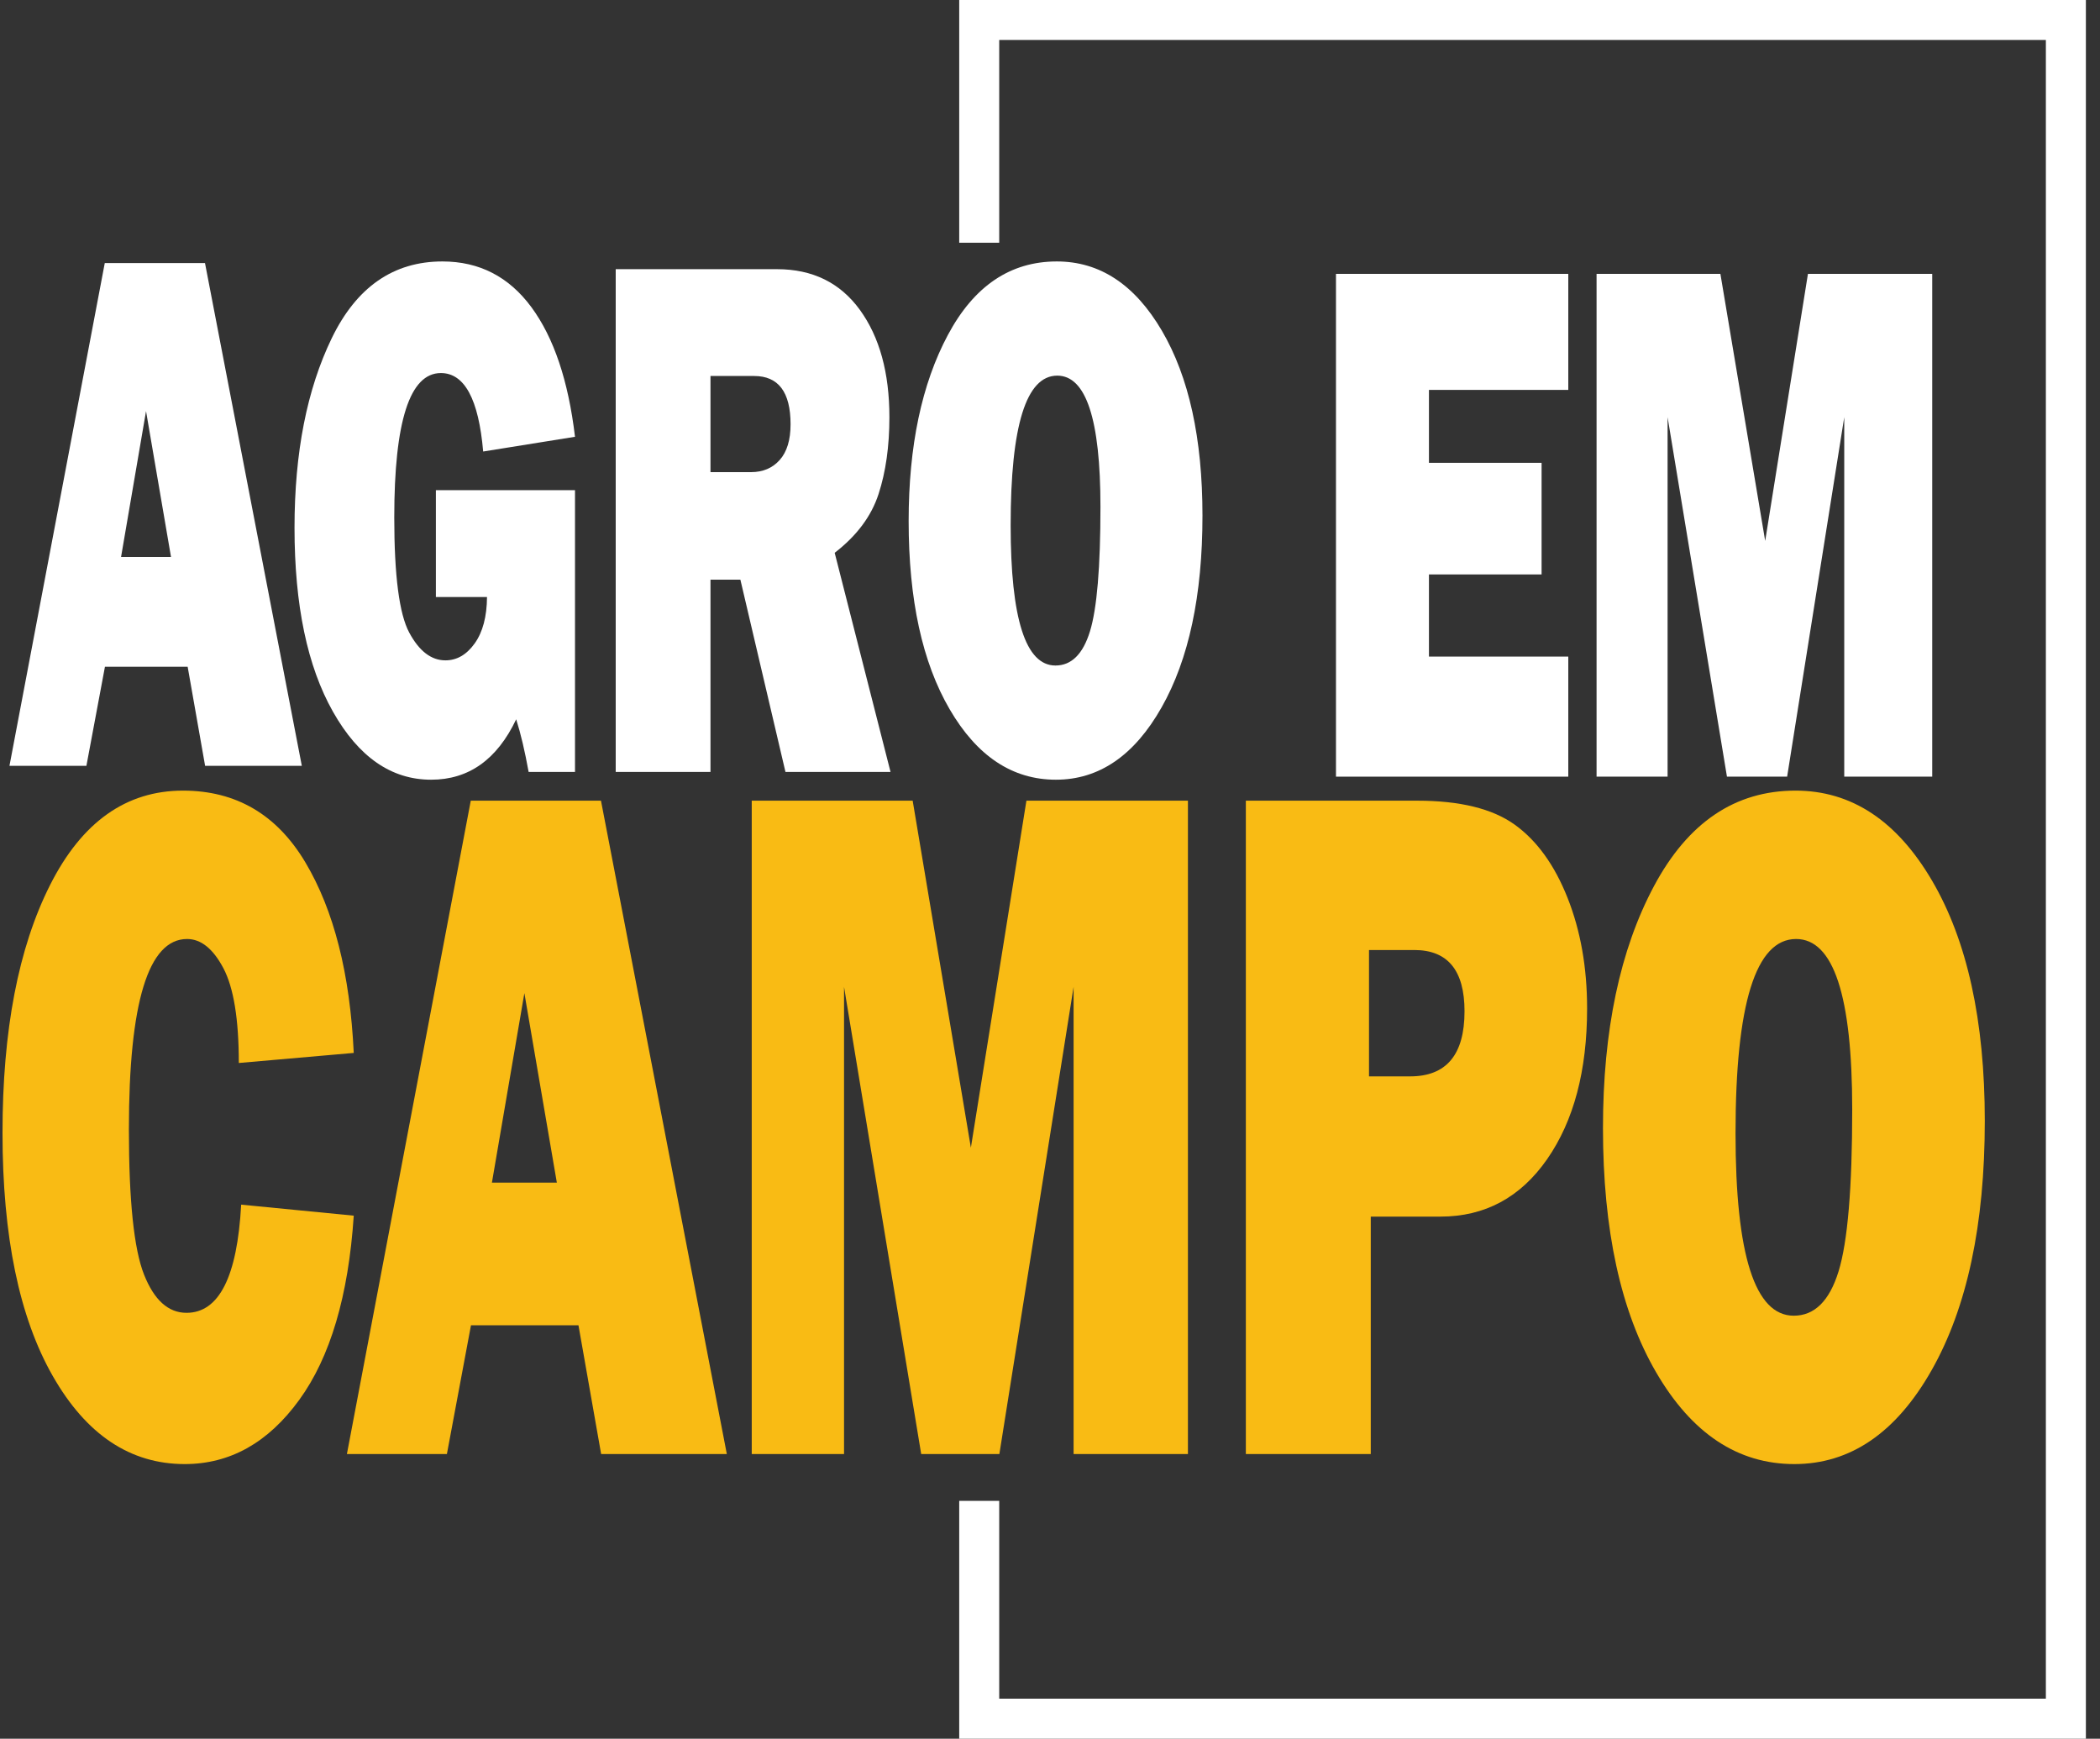 <svg width="122" height="101" viewBox="0 0 122 101" fill="none" xmlns="http://www.w3.org/2000/svg">
<rect x="0" y="0" width="122" height="101" fill="#333333" stroke="none"/>
<path d="M7.033 32.354H9.935L8.484 23.882L7.033 32.354ZM11.916 44.486L10.902 38.73H6.097L5.02 44.486H0.55L6.087 15.28H11.909L17.534 44.486H11.916Z" fill="white"/>
<path d="M33.405 28.474V44.842H30.711C30.492 43.63 30.251 42.61 29.988 41.783C28.876 44.122 27.229 45.292 25.047 45.292C22.735 45.292 20.834 43.976 19.345 41.344C17.855 38.712 17.11 35.15 17.11 30.657C17.11 26.292 17.831 22.622 19.272 19.648C20.713 16.674 22.857 15.187 25.704 15.187C27.842 15.187 29.563 16.072 30.869 17.84C32.174 19.609 33.019 22.119 33.405 25.372L28.07 26.228C27.807 23.189 26.988 21.67 25.612 21.67C23.808 21.67 22.905 24.466 22.905 30.058C22.905 33.438 23.195 35.667 23.773 36.744C24.351 37.821 25.052 38.359 25.875 38.359C26.541 38.359 27.108 38.032 27.577 37.375C28.046 36.719 28.284 35.82 28.293 34.679H25.323V28.474H33.405Z" fill="white"/>
<path d="M41.276 27.426H43.629C44.321 27.426 44.877 27.191 45.297 26.72C45.718 26.249 45.928 25.557 45.928 24.644C45.928 22.776 45.223 21.841 43.813 21.841H41.276V27.426ZM51.736 44.842H45.632L43.013 33.673H41.276V44.842H35.77V15.636H45.14C47.207 15.636 48.812 16.425 49.956 18.001C51.099 19.577 51.67 21.656 51.67 24.238C51.67 25.921 51.46 27.408 51.04 28.699C50.619 29.99 49.769 31.127 48.491 32.111L51.736 44.842Z" fill="white"/>
<path d="M61.316 38.659C62.245 38.659 62.913 37.999 63.32 36.68C63.728 35.361 63.931 32.946 63.931 29.437C63.931 24.359 63.095 21.82 61.422 21.82C59.617 21.82 58.714 24.716 58.714 30.507C58.714 35.941 59.582 38.659 61.316 38.659ZM61.343 45.292C58.819 45.292 56.763 43.93 55.173 41.205C53.583 38.481 52.788 34.836 52.788 30.271C52.788 25.907 53.548 22.301 55.068 19.456C56.588 16.61 58.697 15.187 61.395 15.187C63.892 15.187 65.927 16.528 67.499 19.209C69.071 21.891 69.858 25.472 69.858 29.951C69.858 34.587 69.065 38.303 67.479 41.098C65.894 43.894 63.848 45.292 61.343 45.292Z" fill="white"/>
<path d="M14.011 69.976L20.551 70.616C20.244 75.269 19.188 78.837 17.383 81.32C15.579 83.804 13.362 85.046 10.732 85.046C7.568 85.046 5.012 83.341 3.065 79.93C1.119 76.52 0.146 71.811 0.146 65.806C0.146 59.856 1.067 55.055 2.912 51.404C4.756 47.752 7.328 45.926 10.63 45.926C13.715 45.926 16.086 47.316 17.742 50.097C19.398 52.877 20.334 56.566 20.551 61.163L13.874 61.747C13.874 59.207 13.575 57.372 12.978 56.241C12.38 55.111 11.677 54.545 10.869 54.545C8.615 54.545 7.488 58.234 7.488 65.611C7.488 69.745 7.781 72.553 8.367 74.036C8.954 75.519 9.776 76.26 10.835 76.26C12.724 76.26 13.783 74.166 14.011 69.976Z" fill="#F9BB14"/>
<path d="M28.578 68.697H32.35L30.464 57.688L28.578 68.697ZM34.923 84.462L33.606 76.983H27.362L25.963 84.462H20.154L27.35 46.51H34.914L42.225 84.462H34.923Z" fill="#F9BB14"/>
<path d="M69.013 46.51V84.462H62.371V57.326L58.059 84.462H53.517L49.035 57.326V84.462H43.673V46.51H53.022L56.403 66.668L59.63 46.51H69.013Z" fill="#F9BB14"/>
<path d="M79.533 62.525H81.923C84.029 62.525 85.082 61.265 85.082 58.743C85.082 56.371 84.109 55.185 82.162 55.185H79.533V62.525ZM79.635 70.671V84.462H72.378V46.51H82.333C84.815 46.51 86.702 46.974 87.994 47.9C89.285 48.827 90.31 50.245 91.067 52.154C91.825 54.063 92.203 56.204 92.203 58.577C92.203 62.191 91.428 65.111 89.881 67.335C88.332 69.559 86.266 70.671 83.682 70.671H79.635Z" fill="#F9BB14"/>
<path d="M104.207 76.427C105.414 76.427 106.282 75.57 106.811 73.855C107.341 72.141 107.605 69.003 107.605 64.444C107.605 57.845 106.518 54.545 104.344 54.545C101.999 54.545 100.826 58.308 100.826 65.834C100.826 72.896 101.953 76.427 104.207 76.427ZM104.241 85.046C100.963 85.046 98.291 83.276 96.224 79.735C94.158 76.195 93.125 71.459 93.125 65.528C93.125 59.856 94.113 55.171 96.088 51.473C98.063 47.775 100.803 45.926 104.31 45.926C107.554 45.926 110.198 47.668 112.241 51.153C114.285 54.638 115.307 59.291 115.307 65.111C115.307 71.135 114.276 75.964 112.216 79.596C110.156 83.229 107.497 85.046 104.241 85.046Z" fill="#F9BB14"/>
<path d="M91.11 38.14V45.115H77.614V15.909H91.11V22.649H83.015V26.885H89.559V33.368H83.015V38.14H91.11Z" fill="white"/>
<path d="M112.253 15.909V45.115H107.142V24.232L103.824 45.115H100.328L96.879 24.232V45.115H92.753V15.909H99.947L102.549 31.421L105.033 15.909H112.253Z" fill="white"/>
<path d="M121.18 101H55.726V87.183H58.05V98.675H118.855V2.324H58.05V14.101H55.726V-4.54887e-06H121.18V101Z" fill="white"/>
</svg>
